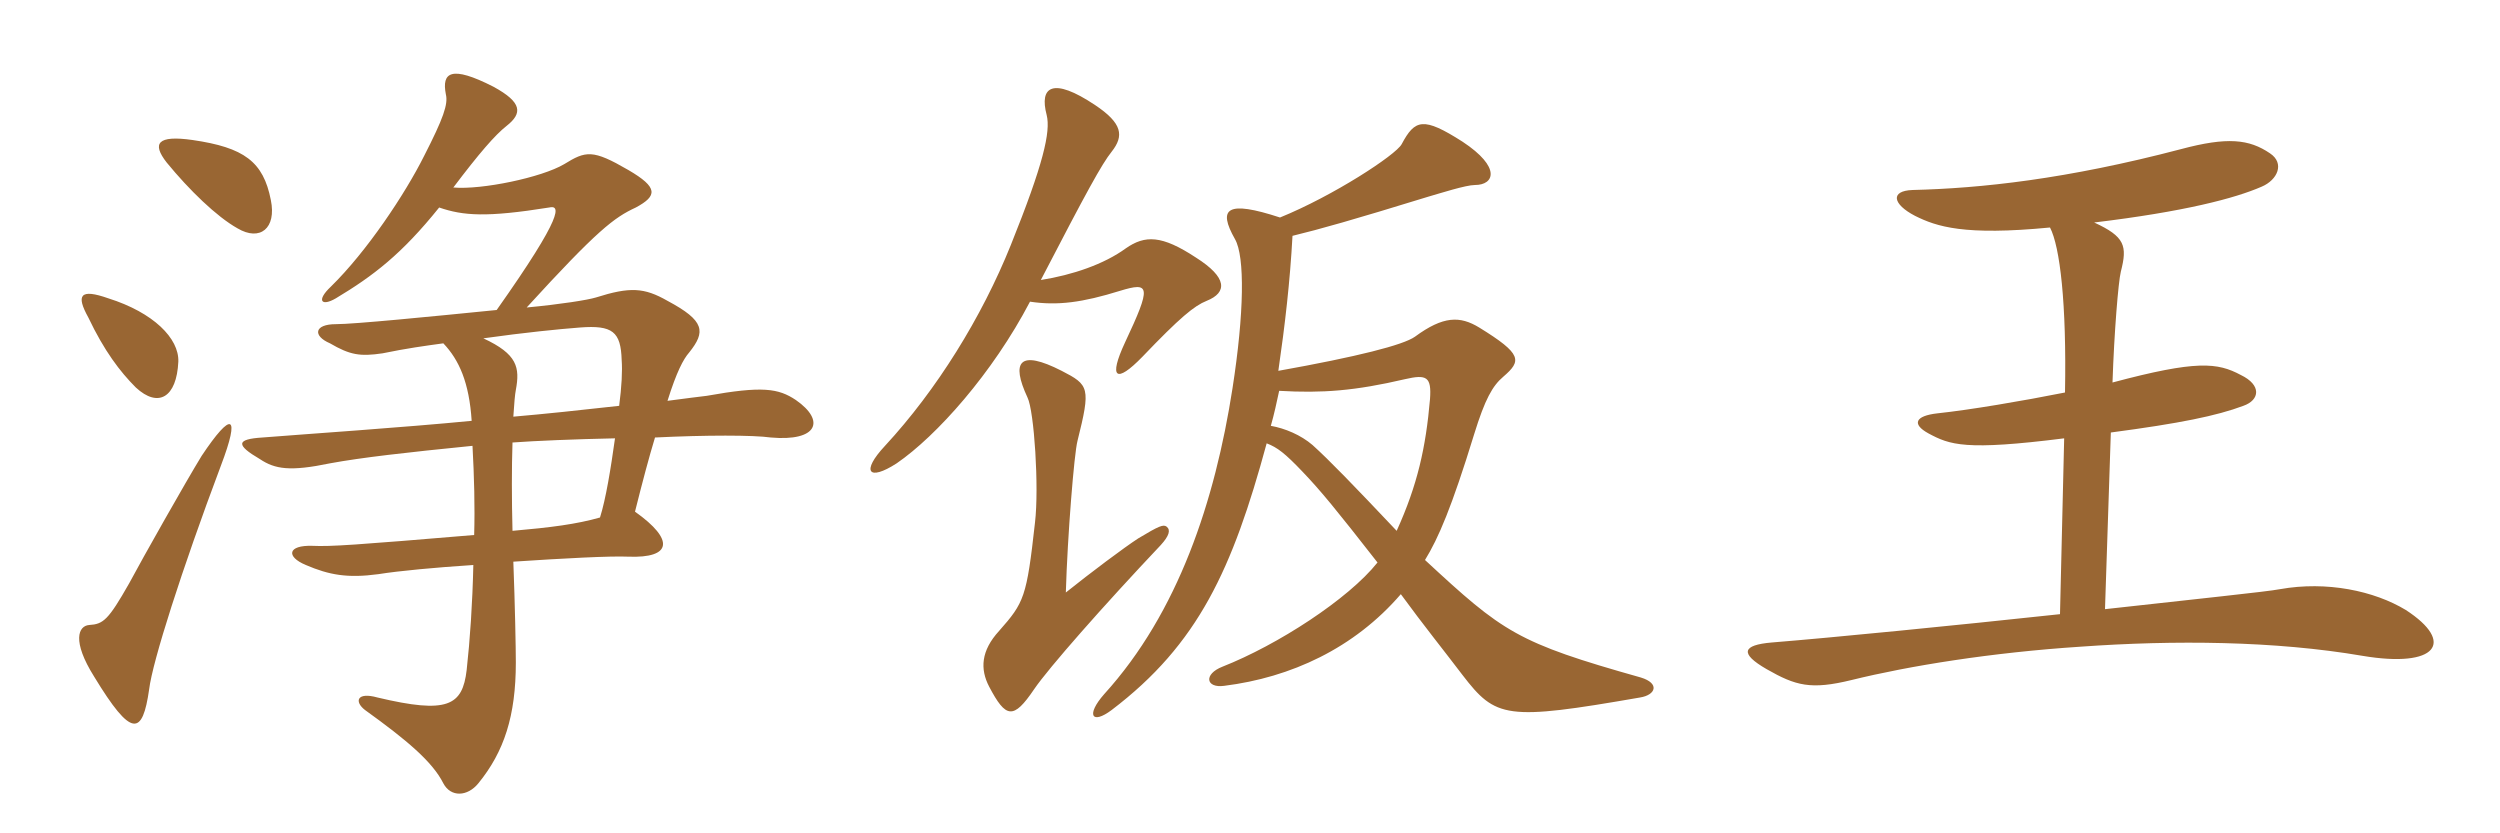 <svg xmlns="http://www.w3.org/2000/svg" xmlns:xlink="http://www.w3.org/1999/xlink" width="450" height="150"><path fill="#996633" padding="10" d="M39.75 83.85C43.35 74.40 41.70 73.95 36.30 82.05C33.45 86.70 25.65 100.50 23.25 105C19.50 111.60 18.60 112.35 16.05 112.50C14.10 112.65 12.90 115.35 16.95 121.80C23.70 132.90 25.65 132.45 26.85 124.05C27.45 119.10 32.70 102.60 39.75 83.85ZM92.40 75C92.55 72.60 92.70 70.95 92.85 70.20C93.60 66.15 93.15 63.75 87 60.90C94.50 59.85 100.50 59.25 104.40 58.95C110.25 58.50 111.75 59.70 111.90 64.80C112.05 66.75 111.90 69.60 111.45 73.05C104.85 73.80 97.65 74.55 92.40 75ZM110.70 78.90C109.95 84.30 109.05 89.85 108 93.15C103.80 94.35 99.15 94.95 92.25 95.55C92.10 89.70 92.10 84.15 92.25 79.65C96.30 79.35 103.50 79.05 110.70 78.90ZM32.10 65.10C32.25 60.90 27.60 56.25 19.50 53.70C14.40 51.90 13.65 53.10 15.90 57.15C18.75 63.15 21.60 66.90 24.45 69.75C28.50 73.50 31.80 71.55 32.10 65.10ZM48.75 36C47.40 29.10 43.95 26.55 34.65 25.20C28.35 24.30 27.30 25.80 30 29.25C34.05 34.20 39 39 42.75 41.10C46.80 43.50 49.80 41.10 48.75 36ZM79.05 37.35C83.40 38.85 87.60 39.15 98.85 37.35C100.80 36.90 101.70 38.40 89.40 55.80C77.40 57 63.75 58.35 60.45 58.35C56.55 58.35 56.25 60.45 59.40 61.80C63 63.90 64.80 64.20 68.85 63.60C73.20 62.70 76.50 62.25 79.80 61.80C82.65 64.80 84.45 68.85 84.90 75.75C72.60 76.95 54.75 78.15 47.25 78.75C42.45 79.05 42.45 80.10 46.80 82.65C49.50 84.45 52.20 84.90 59.40 83.40C65.10 82.35 73.05 81.45 85.05 80.25C85.35 85.80 85.50 91.20 85.35 96.30C63.90 98.10 59.55 98.40 56.25 98.25C51.75 98.10 51.45 100.20 55.05 101.70C59.25 103.50 62.55 104.10 68.10 103.35C71.85 102.75 78.30 102.15 85.20 101.70C85.05 108.60 84.60 115.20 84 120.60C83.25 127.05 80.55 128.55 67.95 125.55C64.20 124.50 63.75 126.30 65.70 127.80C73.20 133.20 77.85 137.10 79.80 141C81.15 143.55 84.15 143.40 86.10 141C90.75 135.30 92.85 128.85 92.85 119.25C92.85 116.70 92.70 108.90 92.40 101.10C101.40 100.50 109.95 100.05 113.10 100.20C120.90 100.50 121.50 97.20 114.30 92.10C115.65 86.70 116.85 82.20 117.90 78.75C127.05 78.30 135.60 78.30 138.75 78.75C147.15 79.50 148.65 75.75 143.25 72C140.10 69.90 137.25 69.45 127.20 71.25C126 71.40 123.45 71.70 120.15 72.15C121.80 66.90 123 64.65 124.05 63.45C127.05 59.70 126.90 57.75 120.15 54.15C115.95 51.75 113.40 51.60 107.25 53.55C105.75 54 101.10 54.75 94.80 55.35C107.55 41.40 110.55 39.15 114.45 37.35C118.35 35.25 118.50 33.75 113.10 30.60C106.65 26.85 105.45 27.15 101.55 29.55C97.50 31.95 86.70 34.20 81.60 33.75C86.25 27.60 89.10 24.30 91.20 22.65C94.05 20.40 94.05 18.45 88.80 15.60C81.15 11.70 79.50 13.05 80.25 16.95C80.70 18.75 79.80 21.30 76.35 28.05C72.90 34.95 66 45.30 59.55 51.60C56.85 54.15 57.90 55.20 60.45 53.70C67.20 49.65 72.30 45.75 79.05 37.35ZM217.20 54.15C220.95 52.65 220.95 49.95 215.25 46.35C209.10 42.30 206.10 42.30 202.65 44.70C198.75 47.55 193.05 49.50 187.35 50.40C195.60 34.50 198.30 29.55 200.10 27.30C202.35 24.45 202.05 22.20 197.10 18.90C189.45 13.80 187.05 15.60 188.40 20.70C189.15 23.70 187.80 29.55 181.95 44.10C176.70 57.15 168.60 70.20 159.30 80.25C154.95 84.90 156.30 86.70 161.40 83.40C168.60 78.45 178.65 67.20 185.40 54.30C190.35 55.05 194.85 54.45 201.60 52.35C207 50.70 207.30 51.45 202.50 61.65C199.50 68.10 200.85 69.15 205.65 64.20C212.40 57.15 214.95 55.05 217.20 54.15ZM295.35 121.95C273 115.65 270.60 113.85 256.50 100.80C258.90 96.90 261.30 91.35 265.35 78.15C267.30 71.85 268.65 69.45 270.60 67.80C273.90 64.95 274.05 63.75 266.25 58.95C262.80 56.85 259.80 56.85 254.70 60.60C252.60 62.10 244.35 64.20 230.10 66.75C231.30 58.50 232.20 50.70 232.65 42.45C237.60 41.25 243.45 39.60 257.10 35.40C259.20 34.80 263.85 33.30 265.50 33.30C268.95 33.30 270.30 30.15 263.25 25.50C256.20 21 254.70 21.45 252.30 25.95C251.25 27.90 240 35.25 230.40 39.15C220.80 36 219.15 37.50 222.30 43.05C224.10 46.20 223.95 56.40 221.85 69.90C218.70 90.15 212.10 110.25 198.75 124.95C195.45 128.70 196.50 130.50 200.10 127.80C215.70 115.95 221.85 102.45 228 79.80C229.95 80.55 231.30 81.60 234.45 84.90C237.75 88.35 240.45 91.65 247.95 101.25C242.70 107.85 229.95 116.10 220.05 120C216.60 121.35 217.05 123.90 220.35 123.45C232.35 121.95 243.75 116.70 252.15 106.95C256.20 112.50 259.95 117.15 263.25 121.50C269.25 129.30 271.05 129.75 295.20 125.55C298.05 125.10 298.80 123 295.35 121.95ZM210 94.80C209.40 94.35 208.65 94.65 204.90 96.90C202.35 98.55 196.35 103.05 191.85 106.65C192.15 96.45 193.35 81.60 193.95 79.35C196.35 69.75 196.05 69.30 191.10 66.75C183.45 62.85 181.95 65.10 184.95 71.55C186.15 73.95 187.05 87.75 186.30 94.05C184.80 107.55 184.35 108.45 179.85 113.55C176.55 117.15 176.40 120.45 178.05 123.60C181.05 129.30 182.40 129.60 186.15 124.05C188.70 120.30 198.60 109.05 208.95 98.10C210.45 96.45 210.75 95.40 210 94.80ZM257.40 71.85C256.65 80.55 255.15 87.30 251.40 95.55C243.60 87.30 239.25 82.80 236.25 80.10C234.15 78.30 231.30 77.10 228.75 76.65C229.35 74.55 229.80 72.45 230.25 70.35C238.05 70.80 243.90 70.35 252.90 68.25C256.80 67.35 257.70 67.80 257.40 71.85ZM433.05 109.80C427.35 106.35 418.80 104.55 410.40 106.05C408.15 106.50 394.95 107.85 378.90 109.65L379.95 77.85C392.40 76.20 399 74.85 403.80 73.05C406.80 72 407.10 69.30 403.35 67.50C399.15 65.25 395.40 64.80 380.25 68.85C380.55 59.85 381.30 50.70 381.75 48.90C382.95 44.25 382.50 42.60 376.95 40.05C393.15 38.10 402.30 35.70 407.10 33.60C409.95 32.40 411.30 29.40 408.60 27.60C404.85 25.05 400.95 24.60 392.55 26.85C372 32.25 356.55 33.90 344.25 34.20C340.20 34.35 340.65 36.75 344.70 38.85C348.60 40.80 353.55 42.45 369 40.95C370.80 44.40 372 54.60 371.70 70.65C364.20 72.15 354.45 73.80 348.75 74.40C344.70 74.85 344.10 76.35 347.10 78C351 80.10 353.70 81.15 371.55 78.90L370.80 110.55C351.30 112.65 330 114.75 318.90 115.65C313.65 116.10 313.05 117.60 318 120.45C323.25 123.45 325.95 124.20 333.30 122.40C343.65 119.85 358.50 117.45 374.55 116.40C391.35 115.20 409.50 115.35 425.25 118.05C438.60 120.30 442.05 115.65 433.05 109.80Z"/></svg>